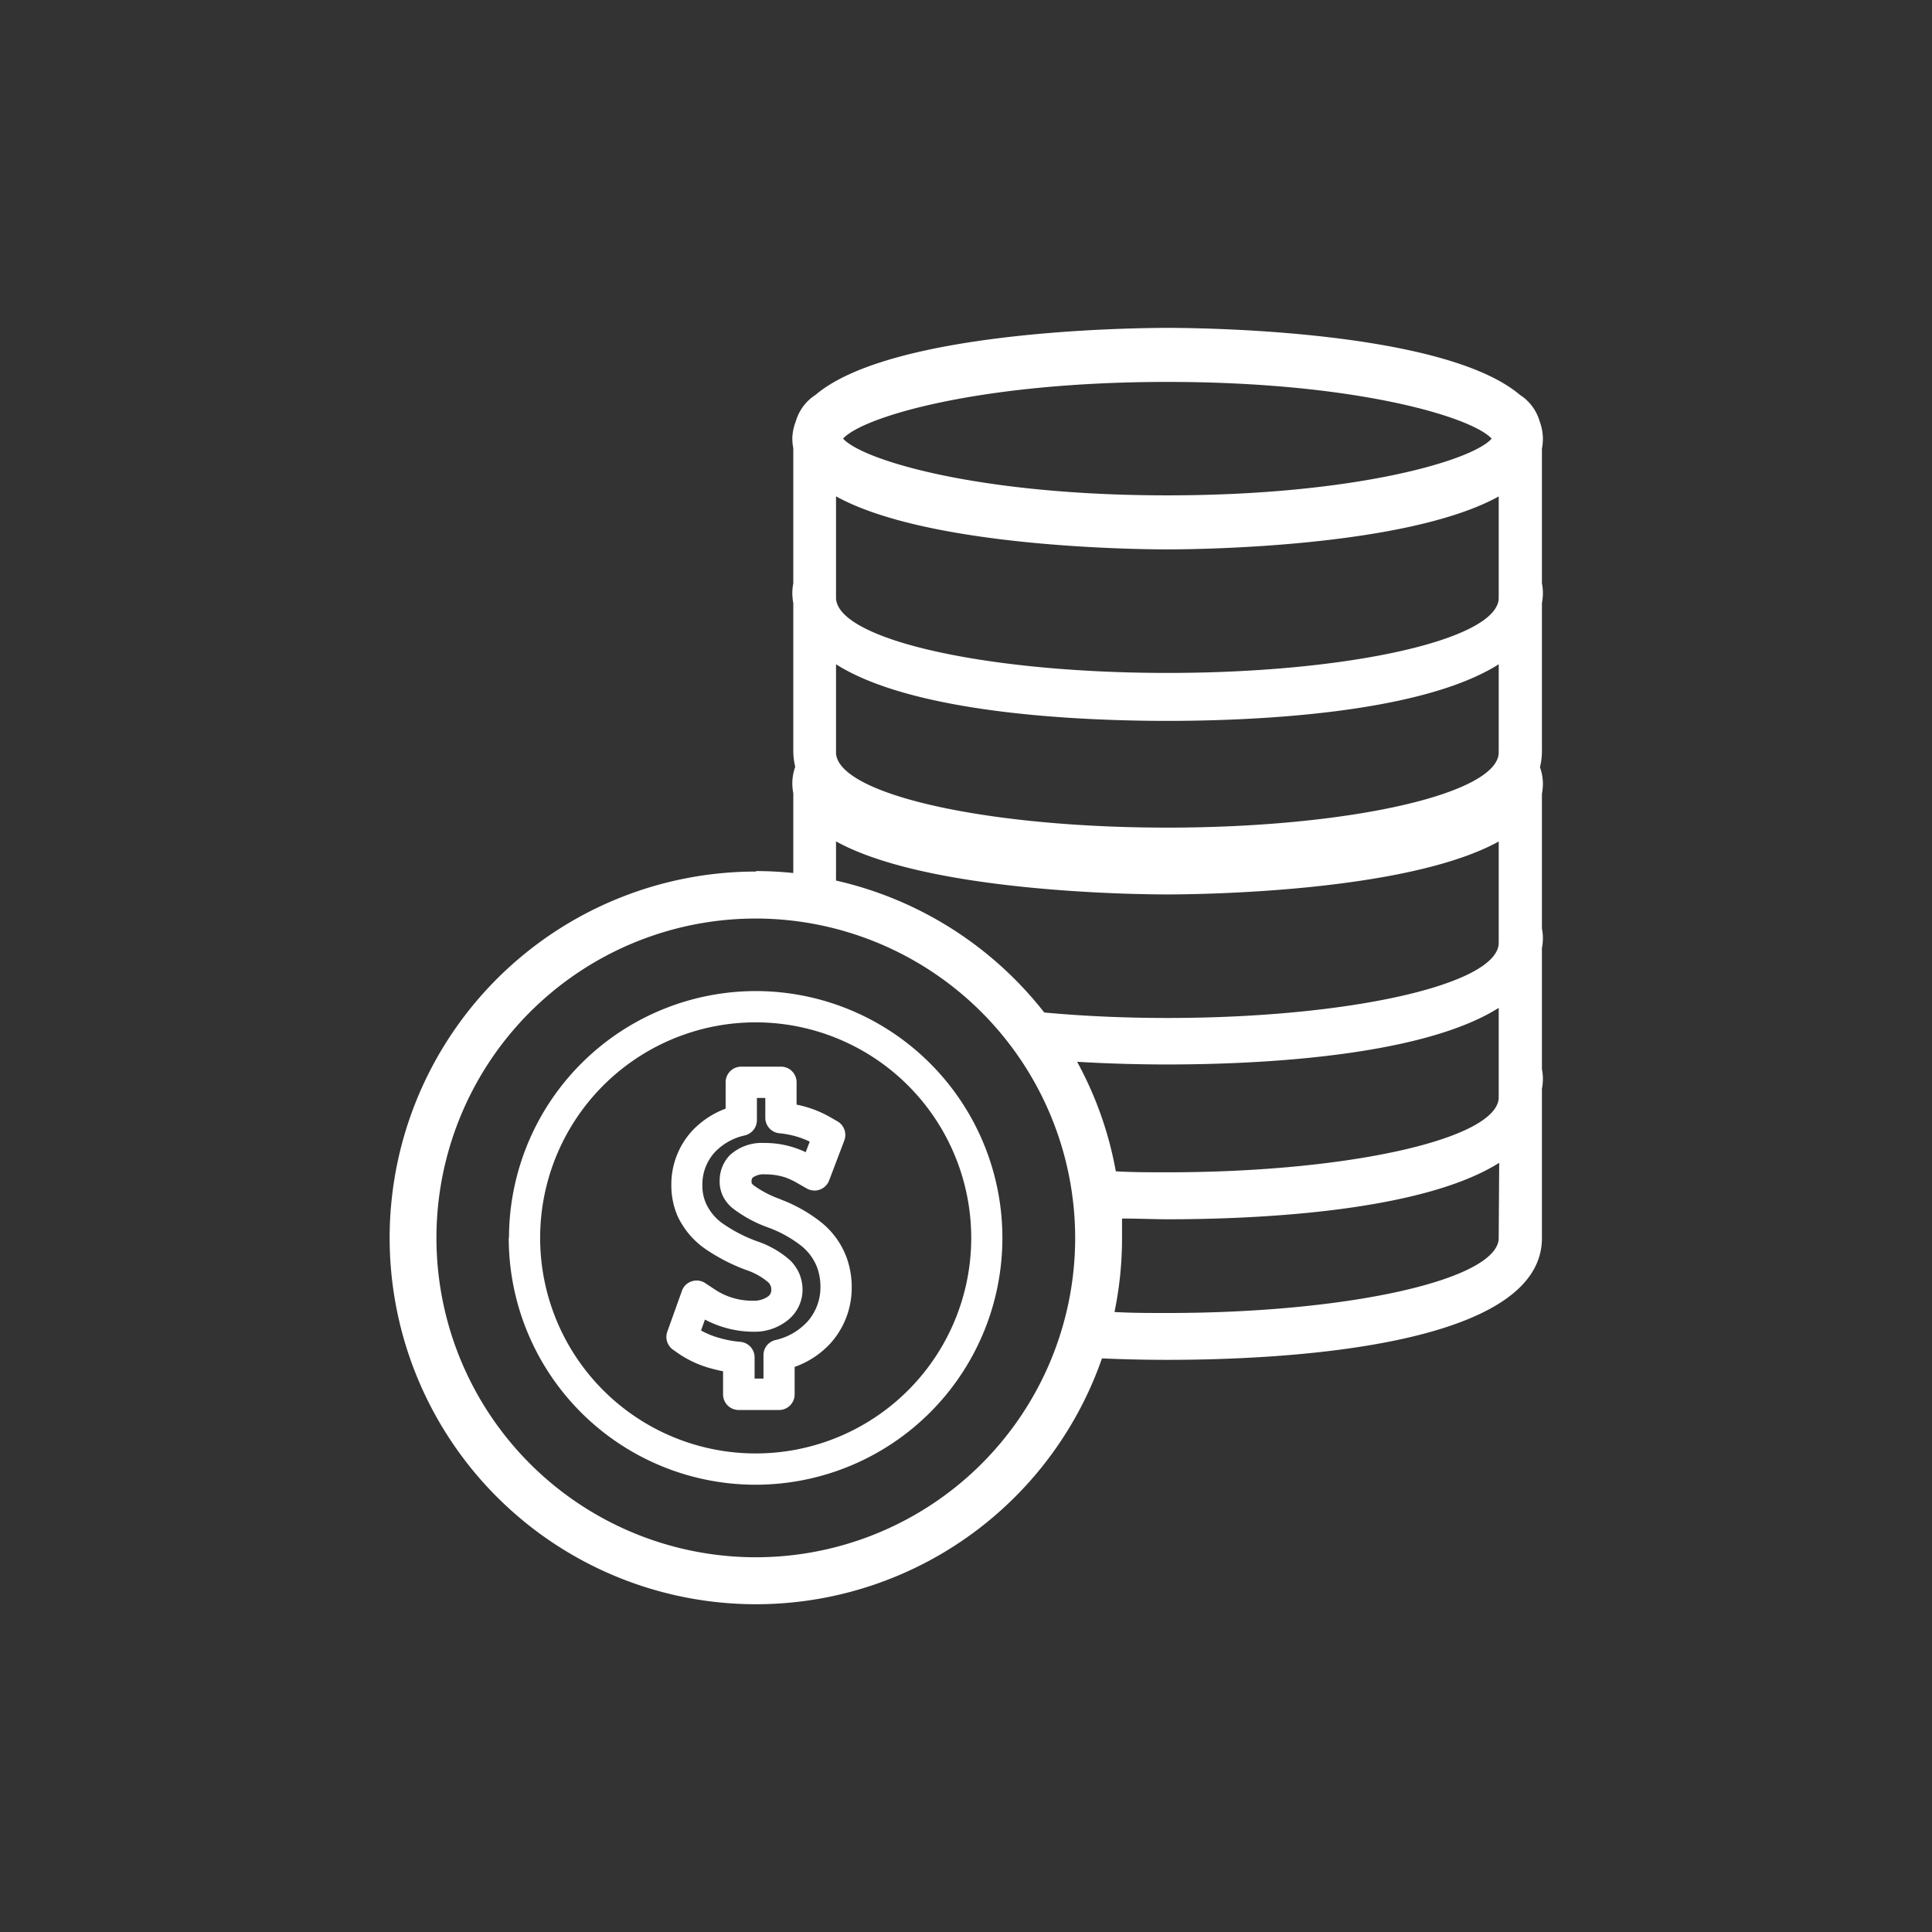 <svg id="Livello_1" data-name="Livello 1" xmlns="http://www.w3.org/2000/svg" viewBox="0 0 158.74 158.74"><rect x="0" y="0" width="158.74" height="158.74" fill="#333333" stroke="none"/><defs><style>.cls-1{fill:#fff;}</style></defs><path class="cls-1" d="M88.34,101.71A26.24,26.24,0,1,1,62.1,75.47a26.27,26.27,0,0,1,26.24,26.24m7.57-28.22c2.45,0,19.64-.16,27.23-4.35v8.08a1.55,1.55,0,0,0,0,.21.31.31,0,0,0,0,.1c-.18,3.38-12.32,6.11-27.23,6.11-3.57,0-7-.16-10.11-.45A30.19,30.19,0,0,0,68.69,72.35V69.13c7.58,4.2,24.78,4.36,27.22,4.36m0-28.35c2.45,0,19.64-.16,27.23-4.35v8.08a1.55,1.55,0,0,0,0,.21.45.45,0,0,0,0,.11c-.18,3.37-12.32,6.1-27.23,6.1s-27-2.73-27.22-6.11a1.28,1.28,0,0,0,0-.19.62.62,0,0,0,0-.13V40.78c7.58,4.2,24.78,4.36,27.22,4.36m0-13.76c15.46,0,25,2.87,26.65,4.66C121,37.83,111.37,40.7,95.91,40.7s-25-2.87-26.64-4.66c1.61-1.79,11.19-4.66,26.64-4.66m27.23,30.17a1.62,1.62,0,0,0,0,.22.38.38,0,0,0,0,.1C123,65.24,110.82,68,95.91,68s-27-2.73-27.22-6.11a1.21,1.21,0,0,0,0-.19.53.53,0,0,0,0-.12v-7c6.47,4.1,20.3,4.65,27.22,4.65s20.75-.55,27.23-4.65Zm0,28.35a1.62,1.62,0,0,0,0,.22.38.38,0,0,0,0,.1c-.18,3.37-12.32,6.1-27.23,6.1-1.44,0-2.84,0-4.23-.08a29.72,29.72,0,0,0-3.18-9c2.82.17,5.41.22,7.41.22,6.93,0,20.75-.55,27.23-4.65Zm0,11.56a1.62,1.62,0,0,0,0,.22.38.38,0,0,0,0,.1c-.18,3.37-12.32,6.1-27.23,6.1-1.48,0-2.92,0-4.34-.08a29.89,29.89,0,0,0,.62-6.09c0-.53,0-1.06,0-1.59,1.39,0,2.67.06,3.76.06,6.93,0,20.75-.55,27.23-4.64Zm-61-29.85a30.1,30.1,0,1,0,28.4,40c2,.09,3.89.12,5.41.12,9.24,0,30.74-1,30.74-10a.22.22,0,0,0,0-.08.17.17,0,0,0,0-.07V89.46a4.49,4.49,0,0,0,.08-.83,4,4,0,0,0-.08-.78V77.9a4.41,4.41,0,0,0,.08-.83,4,4,0,0,0-.08-.78V65.22a4.49,4.49,0,0,0,.08-.83,4.08,4.08,0,0,0-.24-1.35,5.61,5.61,0,0,0,.16-1.24.28.28,0,0,0,0-.09.15.15,0,0,0,0-.07V49.55a4.41,4.41,0,0,0,.08-.83,4,4,0,0,0-.08-.78V36.87a4.49,4.49,0,0,0,.08-.83,4.09,4.09,0,0,0-.26-1.4,3.85,3.85,0,0,0-1.62-2.19c-6.28-5.33-26.28-5.51-28.94-5.51S73.26,27.12,67,32.45a3.85,3.85,0,0,0-1.62,2.19A4.09,4.09,0,0,0,65.1,36a4.49,4.49,0,0,0,.08.83V47.94a4,4,0,0,0-.08.78,4.41,4.41,0,0,0,.08.83V61.64s0,.06,0,.08,0,.05,0,.08A5.61,5.61,0,0,0,65.34,63a4.08,4.08,0,0,0-.24,1.35,4.49,4.49,0,0,0,.08.83v6.55c-1-.1-2-.16-3.08-.16"/><path class="cls-1" d="M79.8,101.7A17.71,17.71,0,1,1,62.1,84a17.72,17.72,0,0,1,17.7,17.7m-38,0A20.28,20.28,0,1,0,62.1,81.43,20.3,20.3,0,0,0,41.82,101.7"/><path class="cls-1" d="M62.19,92V90.21h.69v1.62A1.28,1.28,0,0,0,64,93.11a7.27,7.27,0,0,1,2.53.69l-.33.87a7.76,7.76,0,0,0-3.42-.76,3.89,3.89,0,0,0-2.81,1A3,3,0,0,0,59.13,97a2.78,2.78,0,0,0,.26,1.26,3,3,0,0,0,.79,1,10.71,10.71,0,0,0,3,1.62h0a9.91,9.91,0,0,1,2.64,1.47,4.19,4.19,0,0,1,1.33,1.82,4.65,4.65,0,0,1,.26,1.59,4.24,4.24,0,0,1-1.05,2.81h0a5.1,5.1,0,0,1-2.63,1.53,1.27,1.27,0,0,0-1,1.24v1.93H62v-1.74a1.28,1.28,0,0,0-1.17-1.28,8.68,8.68,0,0,1-1.76-.33,6.92,6.92,0,0,1-1.47-.6l.32-.9a8.59,8.59,0,0,0,3.93,1,4.36,4.36,0,0,0,2.94-1A3.21,3.21,0,0,0,65.94,106a3.44,3.44,0,0,0-.26-1.34,3.59,3.59,0,0,0-.75-1.1A7.87,7.87,0,0,0,62.24,102a12.09,12.09,0,0,1-2.74-1.39A4.11,4.11,0,0,1,58,98.86a3.57,3.57,0,0,1-.29-1.49,3.91,3.91,0,0,1,1.06-2.74,4.83,4.83,0,0,1,2.42-1.34,1.29,1.29,0,0,0,1-1.25m-2.57-3.12v2.17a7.24,7.24,0,0,0-2.71,1.78,6.5,6.5,0,0,0-1.75,4.5,6.37,6.37,0,0,0,.5,2.52A6.77,6.77,0,0,0,58,102.65a15.34,15.34,0,0,0,3.29,1.69,5.47,5.47,0,0,1,1.81,1,.73.73,0,0,1,.21.3.68.68,0,0,1,.06.32.63.63,0,0,1-.25.55,2,2,0,0,1-1.27.36,5.49,5.49,0,0,1-3.14-.94l-.76-.5a1.27,1.27,0,0,0-1.12-.15,1.24,1.24,0,0,0-.8.78l-1.2,3.35a1.28,1.28,0,0,0,.46,1.48l.44.31a8.82,8.82,0,0,0,2.6,1.21c.36.1.72.19,1.08.26v1.9a1.28,1.28,0,0,0,1.28,1.28H64a1.28,1.28,0,0,0,1.29-1.28v-2.26a7.29,7.29,0,0,0,3-2,6.82,6.82,0,0,0,1.69-4.51,7.16,7.16,0,0,0-.41-2.45,6.68,6.68,0,0,0-2.11-2.93,12.34,12.34,0,0,0-3.24-1.84l-.13-.06a8.57,8.57,0,0,1-2.17-1.13.85.85,0,0,1-.17-.19s0-.07,0-.17a.4.4,0,0,1,.1-.28,1.54,1.54,0,0,1,1-.26,5.22,5.22,0,0,1,1.7.26,6,6,0,0,1,1,.48l.72.41A1.28,1.28,0,0,0,68.12,97l1.25-3.29a1.29,1.29,0,0,0-.55-1.57l-.52-.3a9.15,9.15,0,0,0-2.85-1.08V88.92a1.28,1.28,0,0,0-1.29-1.28H60.9a1.28,1.28,0,0,0-1.28,1.28"/></svg>